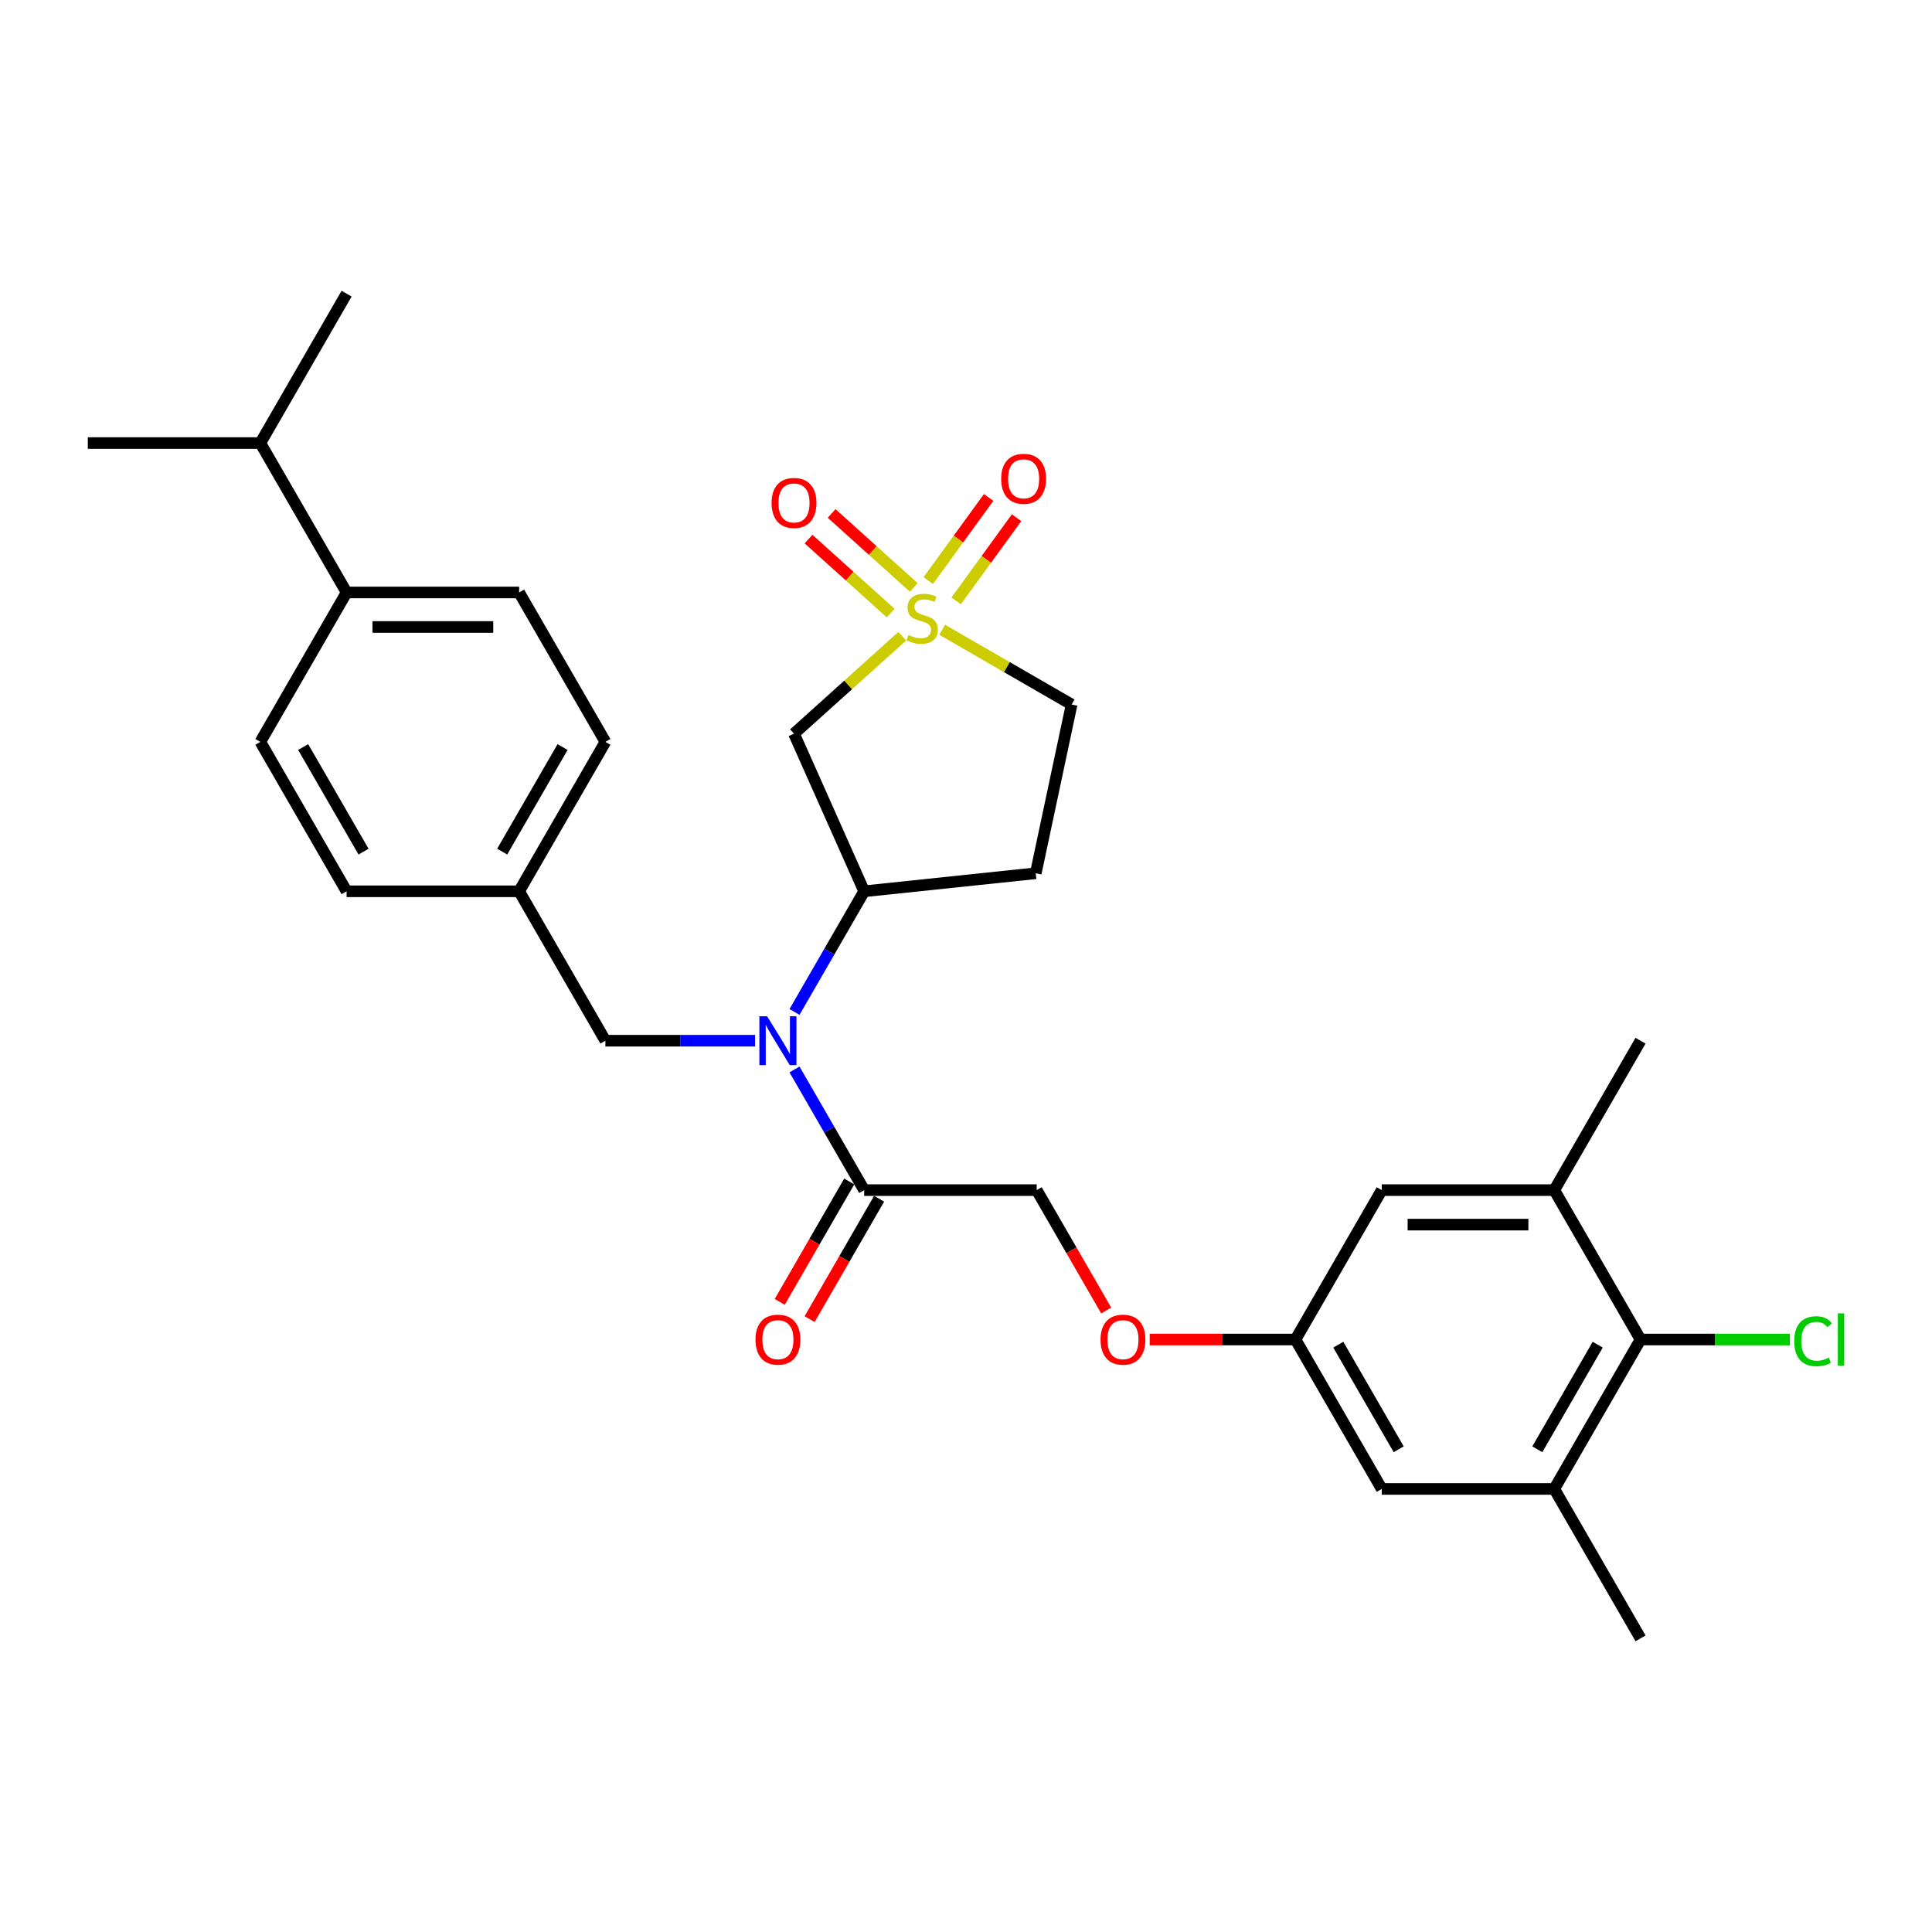 <?xml version='1.0' encoding='iso-8859-1'?>
<svg version='1.1' baseProfile='full'
              xmlns='http://www.w3.org/2000/svg'
                      xmlns:rdkit='http://www.rdkit.org/xml'
                      xmlns:xlink='http://www.w3.org/1999/xlink'
                  xml:space='preserve'
width='1000px' height='1000px' viewBox='0 0 1000 1000'>
<!-- END OF HEADER -->
<rect style='opacity:1.0;fill:#FFFFFF;stroke:none' width='1000' height='1000' x='0' y='0'> </rect>
<path class='bond-0' d='M 466.996,329.314 L 438.986,354.534' style='fill:none;fill-rule:evenodd;stroke:#CCCC00;stroke-width:6px;stroke-linecap:butt;stroke-linejoin:miter;stroke-opacity:1' />
<path class='bond-0' d='M 438.986,354.534 L 410.975,379.755' style='fill:none;fill-rule:evenodd;stroke:#000000;stroke-width:6px;stroke-linecap:butt;stroke-linejoin:miter;stroke-opacity:1' />
<path class='bond-7' d='M 472.971,304.056 L 451.708,284.91' style='fill:none;fill-rule:evenodd;stroke:#CCCC00;stroke-width:6px;stroke-linecap:butt;stroke-linejoin:miter;stroke-opacity:1' />
<path class='bond-7' d='M 451.708,284.91 L 430.444,265.764' style='fill:none;fill-rule:evenodd;stroke:#FF0000;stroke-width:6px;stroke-linecap:butt;stroke-linejoin:miter;stroke-opacity:1' />
<path class='bond-7' d='M 461.021,317.328 L 439.757,298.182' style='fill:none;fill-rule:evenodd;stroke:#CCCC00;stroke-width:6px;stroke-linecap:butt;stroke-linejoin:miter;stroke-opacity:1' />
<path class='bond-7' d='M 439.757,298.182 L 418.494,279.036' style='fill:none;fill-rule:evenodd;stroke:#FF0000;stroke-width:6px;stroke-linecap:butt;stroke-linejoin:miter;stroke-opacity:1' />
<path class='bond-8' d='M 494.902,311.019 L 510.536,289.5' style='fill:none;fill-rule:evenodd;stroke:#CCCC00;stroke-width:6px;stroke-linecap:butt;stroke-linejoin:miter;stroke-opacity:1' />
<path class='bond-8' d='M 510.536,289.5 L 526.171,267.981' style='fill:none;fill-rule:evenodd;stroke:#FF0000;stroke-width:6px;stroke-linecap:butt;stroke-linejoin:miter;stroke-opacity:1' />
<path class='bond-8' d='M 480.453,300.521 L 496.088,279.002' style='fill:none;fill-rule:evenodd;stroke:#CCCC00;stroke-width:6px;stroke-linecap:butt;stroke-linejoin:miter;stroke-opacity:1' />
<path class='bond-8' d='M 496.088,279.002 L 511.722,257.483' style='fill:none;fill-rule:evenodd;stroke:#FF0000;stroke-width:6px;stroke-linecap:butt;stroke-linejoin:miter;stroke-opacity:1' />
<path class='bond-10' d='M 487.678,325.973 L 521.174,345.312' style='fill:none;fill-rule:evenodd;stroke:#CCCC00;stroke-width:6px;stroke-linecap:butt;stroke-linejoin:miter;stroke-opacity:1' />
<path class='bond-10' d='M 521.174,345.312 L 554.671,364.652' style='fill:none;fill-rule:evenodd;stroke:#000000;stroke-width:6px;stroke-linecap:butt;stroke-linejoin:miter;stroke-opacity:1' />
<path class='bond-2' d='M 410.975,379.755 L 447.296,461.333' style='fill:none;fill-rule:evenodd;stroke:#000000;stroke-width:6px;stroke-linecap:butt;stroke-linejoin:miter;stroke-opacity:1' />
<path class='bond-1' d='M 411.236,523.79 L 429.266,492.561' style='fill:none;fill-rule:evenodd;stroke:#0000FF;stroke-width:6px;stroke-linecap:butt;stroke-linejoin:miter;stroke-opacity:1' />
<path class='bond-1' d='M 429.266,492.561 L 447.296,461.333' style='fill:none;fill-rule:evenodd;stroke:#000000;stroke-width:6px;stroke-linecap:butt;stroke-linejoin:miter;stroke-opacity:1' />
<path class='bond-3' d='M 411.236,553.544 L 429.266,584.773' style='fill:none;fill-rule:evenodd;stroke:#0000FF;stroke-width:6px;stroke-linecap:butt;stroke-linejoin:miter;stroke-opacity:1' />
<path class='bond-3' d='M 429.266,584.773 L 447.296,616.002' style='fill:none;fill-rule:evenodd;stroke:#000000;stroke-width:6px;stroke-linecap:butt;stroke-linejoin:miter;stroke-opacity:1' />
<path class='bond-11' d='M 390.824,538.667 L 352.087,538.667' style='fill:none;fill-rule:evenodd;stroke:#0000FF;stroke-width:6px;stroke-linecap:butt;stroke-linejoin:miter;stroke-opacity:1' />
<path class='bond-11' d='M 352.087,538.667 L 313.349,538.667' style='fill:none;fill-rule:evenodd;stroke:#000000;stroke-width:6px;stroke-linecap:butt;stroke-linejoin:miter;stroke-opacity:1' />
<path class='bond-30' d='M 447.296,461.333 L 536.105,451.999' style='fill:none;fill-rule:evenodd;stroke:#000000;stroke-width:6px;stroke-linecap:butt;stroke-linejoin:miter;stroke-opacity:1' />
<path class='bond-15' d='M 447.296,616.002 L 536.594,616.002' style='fill:none;fill-rule:evenodd;stroke:#000000;stroke-width:6px;stroke-linecap:butt;stroke-linejoin:miter;stroke-opacity:1' />
<path class='bond-16' d='M 439.563,611.537 L 421.574,642.694' style='fill:none;fill-rule:evenodd;stroke:#000000;stroke-width:6px;stroke-linecap:butt;stroke-linejoin:miter;stroke-opacity:1' />
<path class='bond-16' d='M 421.574,642.694 L 403.585,673.851' style='fill:none;fill-rule:evenodd;stroke:#FF0000;stroke-width:6px;stroke-linecap:butt;stroke-linejoin:miter;stroke-opacity:1' />
<path class='bond-16' d='M 455.03,620.467 L 437.041,651.624' style='fill:none;fill-rule:evenodd;stroke:#000000;stroke-width:6px;stroke-linecap:butt;stroke-linejoin:miter;stroke-opacity:1' />
<path class='bond-16' d='M 437.041,651.624 L 419.052,682.781' style='fill:none;fill-rule:evenodd;stroke:#FF0000;stroke-width:6px;stroke-linecap:butt;stroke-linejoin:miter;stroke-opacity:1' />
<path class='bond-4' d='M 849.138,693.336 L 804.489,770.671' style='fill:none;fill-rule:evenodd;stroke:#000000;stroke-width:6px;stroke-linecap:butt;stroke-linejoin:miter;stroke-opacity:1' />
<path class='bond-4' d='M 826.974,696.007 L 795.719,750.141' style='fill:none;fill-rule:evenodd;stroke:#000000;stroke-width:6px;stroke-linecap:butt;stroke-linejoin:miter;stroke-opacity:1' />
<path class='bond-21' d='M 849.138,693.336 L 887.795,693.336' style='fill:none;fill-rule:evenodd;stroke:#000000;stroke-width:6px;stroke-linecap:butt;stroke-linejoin:miter;stroke-opacity:1' />
<path class='bond-21' d='M 887.795,693.336 L 926.452,693.336' style='fill:none;fill-rule:evenodd;stroke:#00CC00;stroke-width:6px;stroke-linecap:butt;stroke-linejoin:miter;stroke-opacity:1' />
<path class='bond-32' d='M 849.138,693.336 L 804.489,616.002' style='fill:none;fill-rule:evenodd;stroke:#000000;stroke-width:6px;stroke-linecap:butt;stroke-linejoin:miter;stroke-opacity:1' />
<path class='bond-5' d='M 804.489,770.671 L 715.191,770.671' style='fill:none;fill-rule:evenodd;stroke:#000000;stroke-width:6px;stroke-linecap:butt;stroke-linejoin:miter;stroke-opacity:1' />
<path class='bond-27' d='M 804.489,770.671 L 849.138,848.005' style='fill:none;fill-rule:evenodd;stroke:#000000;stroke-width:6px;stroke-linecap:butt;stroke-linejoin:miter;stroke-opacity:1' />
<path class='bond-6' d='M 804.489,616.002 L 715.191,616.002' style='fill:none;fill-rule:evenodd;stroke:#000000;stroke-width:6px;stroke-linecap:butt;stroke-linejoin:miter;stroke-opacity:1' />
<path class='bond-6' d='M 791.094,633.861 L 728.585,633.861' style='fill:none;fill-rule:evenodd;stroke:#000000;stroke-width:6px;stroke-linecap:butt;stroke-linejoin:miter;stroke-opacity:1' />
<path class='bond-26' d='M 804.489,616.002 L 849.138,538.667' style='fill:none;fill-rule:evenodd;stroke:#000000;stroke-width:6px;stroke-linecap:butt;stroke-linejoin:miter;stroke-opacity:1' />
<path class='bond-9' d='M 536.105,451.999 L 554.671,364.652' style='fill:none;fill-rule:evenodd;stroke:#000000;stroke-width:6px;stroke-linecap:butt;stroke-linejoin:miter;stroke-opacity:1' />
<path class='bond-22' d='M 313.349,538.667 L 268.7,461.333' style='fill:none;fill-rule:evenodd;stroke:#000000;stroke-width:6px;stroke-linecap:butt;stroke-linejoin:miter;stroke-opacity:1' />
<path class='bond-12' d='M 715.191,616.002 L 670.542,693.336' style='fill:none;fill-rule:evenodd;stroke:#000000;stroke-width:6px;stroke-linecap:butt;stroke-linejoin:miter;stroke-opacity:1' />
<path class='bond-13' d='M 715.191,770.671 L 670.542,693.336' style='fill:none;fill-rule:evenodd;stroke:#000000;stroke-width:6px;stroke-linecap:butt;stroke-linejoin:miter;stroke-opacity:1' />
<path class='bond-13' d='M 723.96,750.141 L 692.706,696.007' style='fill:none;fill-rule:evenodd;stroke:#000000;stroke-width:6px;stroke-linecap:butt;stroke-linejoin:miter;stroke-opacity:1' />
<path class='bond-14' d='M 670.542,693.336 L 632.813,693.336' style='fill:none;fill-rule:evenodd;stroke:#000000;stroke-width:6px;stroke-linecap:butt;stroke-linejoin:miter;stroke-opacity:1' />
<path class='bond-14' d='M 632.813,693.336 L 595.085,693.336' style='fill:none;fill-rule:evenodd;stroke:#FF0000;stroke-width:6px;stroke-linecap:butt;stroke-linejoin:miter;stroke-opacity:1' />
<path class='bond-18' d='M 536.594,616.002 L 554.583,647.159' style='fill:none;fill-rule:evenodd;stroke:#000000;stroke-width:6px;stroke-linecap:butt;stroke-linejoin:miter;stroke-opacity:1' />
<path class='bond-18' d='M 554.583,647.159 L 572.572,678.316' style='fill:none;fill-rule:evenodd;stroke:#FF0000;stroke-width:6px;stroke-linecap:butt;stroke-linejoin:miter;stroke-opacity:1' />
<path class='bond-17' d='M 179.402,306.664 L 268.7,306.664' style='fill:none;fill-rule:evenodd;stroke:#000000;stroke-width:6px;stroke-linecap:butt;stroke-linejoin:miter;stroke-opacity:1' />
<path class='bond-17' d='M 192.796,324.523 L 255.305,324.523' style='fill:none;fill-rule:evenodd;stroke:#000000;stroke-width:6px;stroke-linecap:butt;stroke-linejoin:miter;stroke-opacity:1' />
<path class='bond-23' d='M 179.402,306.664 L 134.753,229.329' style='fill:none;fill-rule:evenodd;stroke:#000000;stroke-width:6px;stroke-linecap:butt;stroke-linejoin:miter;stroke-opacity:1' />
<path class='bond-31' d='M 179.402,306.664 L 134.753,383.998' style='fill:none;fill-rule:evenodd;stroke:#000000;stroke-width:6px;stroke-linecap:butt;stroke-linejoin:miter;stroke-opacity:1' />
<path class='bond-19' d='M 268.7,306.664 L 313.349,383.998' style='fill:none;fill-rule:evenodd;stroke:#000000;stroke-width:6px;stroke-linecap:butt;stroke-linejoin:miter;stroke-opacity:1' />
<path class='bond-20' d='M 134.753,383.998 L 179.402,461.333' style='fill:none;fill-rule:evenodd;stroke:#000000;stroke-width:6px;stroke-linecap:butt;stroke-linejoin:miter;stroke-opacity:1' />
<path class='bond-20' d='M 156.917,386.669 L 188.171,440.803' style='fill:none;fill-rule:evenodd;stroke:#000000;stroke-width:6px;stroke-linecap:butt;stroke-linejoin:miter;stroke-opacity:1' />
<path class='bond-24' d='M 268.7,461.333 L 179.402,461.333' style='fill:none;fill-rule:evenodd;stroke:#000000;stroke-width:6px;stroke-linecap:butt;stroke-linejoin:miter;stroke-opacity:1' />
<path class='bond-25' d='M 268.7,461.333 L 313.349,383.998' style='fill:none;fill-rule:evenodd;stroke:#000000;stroke-width:6px;stroke-linecap:butt;stroke-linejoin:miter;stroke-opacity:1' />
<path class='bond-25' d='M 259.93,440.803 L 291.185,386.669' style='fill:none;fill-rule:evenodd;stroke:#000000;stroke-width:6px;stroke-linecap:butt;stroke-linejoin:miter;stroke-opacity:1' />
<path class='bond-28' d='M 134.753,229.329 L 179.402,151.995' style='fill:none;fill-rule:evenodd;stroke:#000000;stroke-width:6px;stroke-linecap:butt;stroke-linejoin:miter;stroke-opacity:1' />
<path class='bond-29' d='M 134.753,229.329 L 45.455,229.329' style='fill:none;fill-rule:evenodd;stroke:#000000;stroke-width:6px;stroke-linecap:butt;stroke-linejoin:miter;stroke-opacity:1' />
<path  class='atom-0' d='M 470.193 328.682
Q 470.479 328.79, 471.657 329.29
Q 472.836 329.79, 474.122 330.111
Q 475.444 330.397, 476.73 330.397
Q 479.123 330.397, 480.516 329.254
Q 481.909 328.075, 481.909 326.039
Q 481.909 324.646, 481.195 323.789
Q 480.516 322.932, 479.444 322.467
Q 478.373 322.003, 476.587 321.467
Q 474.336 320.789, 472.979 320.146
Q 471.657 319.503, 470.693 318.145
Q 469.764 316.788, 469.764 314.502
Q 469.764 311.323, 471.908 309.358
Q 474.086 307.394, 478.373 307.394
Q 481.302 307.394, 484.624 308.787
L 483.802 311.537
Q 480.766 310.287, 478.48 310.287
Q 476.015 310.287, 474.658 311.323
Q 473.301 312.323, 473.336 314.073
Q 473.336 315.431, 474.015 316.252
Q 474.729 317.074, 475.729 317.538
Q 476.765 318.002, 478.48 318.538
Q 480.766 319.253, 482.123 319.967
Q 483.481 320.681, 484.445 322.146
Q 485.445 323.575, 485.445 326.039
Q 485.445 329.54, 483.088 331.433
Q 480.766 333.29, 476.873 333.29
Q 474.622 333.29, 472.908 332.79
Q 471.229 332.326, 469.229 331.504
L 470.193 328.682
' fill='#CCCC00'/>
<path  class='atom-2' d='M 397.057 526.023
L 405.344 539.417
Q 406.166 540.739, 407.487 543.132
Q 408.809 545.525, 408.88 545.668
L 408.88 526.023
L 412.238 526.023
L 412.238 551.312
L 408.773 551.312
L 399.879 536.667
Q 398.843 534.952, 397.736 532.988
Q 396.664 531.023, 396.343 530.416
L 396.343 551.312
L 393.057 551.312
L 393.057 526.023
L 397.057 526.023
' fill='#0000FF'/>
<path  class='atom-8' d='M 399.367 260.322
Q 399.367 254.25, 402.367 250.856
Q 405.367 247.463, 410.975 247.463
Q 416.583 247.463, 419.584 250.856
Q 422.584 254.25, 422.584 260.322
Q 422.584 266.466, 419.548 269.966
Q 416.512 273.431, 410.975 273.431
Q 405.403 273.431, 402.367 269.966
Q 399.367 266.501, 399.367 260.322
M 410.975 270.573
Q 414.833 270.573, 416.905 268.002
Q 419.012 265.394, 419.012 260.322
Q 419.012 255.357, 416.905 252.857
Q 414.833 250.321, 410.975 250.321
Q 407.118 250.321, 405.01 252.821
Q 402.939 255.321, 402.939 260.322
Q 402.939 265.43, 405.01 268.002
Q 407.118 270.573, 410.975 270.573
' fill='#FF0000'/>
<path  class='atom-9' d='M 518.216 247.83
Q 518.216 241.758, 521.217 238.365
Q 524.217 234.971, 529.825 234.971
Q 535.433 234.971, 538.433 238.365
Q 541.434 241.758, 541.434 247.83
Q 541.434 253.974, 538.398 257.475
Q 535.361 260.939, 529.825 260.939
Q 524.253 260.939, 521.217 257.475
Q 518.216 254.01, 518.216 247.83
M 529.825 258.082
Q 533.683 258.082, 535.754 255.51
Q 537.862 252.903, 537.862 247.83
Q 537.862 242.865, 535.754 240.365
Q 533.683 237.829, 529.825 237.829
Q 525.967 237.829, 523.86 240.329
Q 521.788 242.83, 521.788 247.83
Q 521.788 252.938, 523.86 255.51
Q 525.967 258.082, 529.825 258.082
' fill='#FF0000'/>
<path  class='atom-17' d='M 391.038 693.408
Q 391.038 687.335, 394.039 683.942
Q 397.039 680.549, 402.647 680.549
Q 408.255 680.549, 411.255 683.942
Q 414.256 687.335, 414.256 693.408
Q 414.256 699.551, 411.22 703.052
Q 408.184 706.517, 402.647 706.517
Q 397.075 706.517, 394.039 703.052
Q 391.038 699.587, 391.038 693.408
M 402.647 703.659
Q 406.505 703.659, 408.577 701.087
Q 410.684 698.48, 410.684 693.408
Q 410.684 688.443, 408.577 685.942
Q 406.505 683.406, 402.647 683.406
Q 398.789 683.406, 396.682 685.907
Q 394.61 688.407, 394.61 693.408
Q 394.61 698.515, 396.682 701.087
Q 398.789 703.659, 402.647 703.659
' fill='#FF0000'/>
<path  class='atom-19' d='M 569.635 693.408
Q 569.635 687.335, 572.635 683.942
Q 575.636 680.549, 581.243 680.549
Q 586.851 680.549, 589.852 683.942
Q 592.852 687.335, 592.852 693.408
Q 592.852 699.551, 589.816 703.052
Q 586.78 706.517, 581.243 706.517
Q 575.671 706.517, 572.635 703.052
Q 569.635 699.587, 569.635 693.408
M 581.243 703.659
Q 585.101 703.659, 587.173 701.087
Q 589.28 698.48, 589.28 693.408
Q 589.28 688.443, 587.173 685.942
Q 585.101 683.406, 581.243 683.406
Q 577.386 683.406, 575.278 685.907
Q 573.207 688.407, 573.207 693.408
Q 573.207 698.515, 575.278 701.087
Q 577.386 703.659, 581.243 703.659
' fill='#FF0000'/>
<path  class='atom-22' d='M 928.685 694.211
Q 928.685 687.925, 931.614 684.639
Q 934.578 681.317, 940.186 681.317
Q 945.401 681.317, 948.187 684.996
L 945.83 686.925
Q 943.794 684.246, 940.186 684.246
Q 936.364 684.246, 934.328 686.817
Q 932.328 689.353, 932.328 694.211
Q 932.328 699.212, 934.4 701.784
Q 936.507 704.356, 940.579 704.356
Q 943.365 704.356, 946.616 702.677
L 947.616 705.356
Q 946.294 706.213, 944.294 706.713
Q 942.294 707.213, 940.079 707.213
Q 934.578 707.213, 931.614 703.855
Q 928.685 700.498, 928.685 694.211
' fill='#00CC00'/>
<path  class='atom-22' d='M 951.259 679.781
L 954.545 679.781
L 954.545 706.892
L 951.259 706.892
L 951.259 679.781
' fill='#00CC00'/>
</svg>
